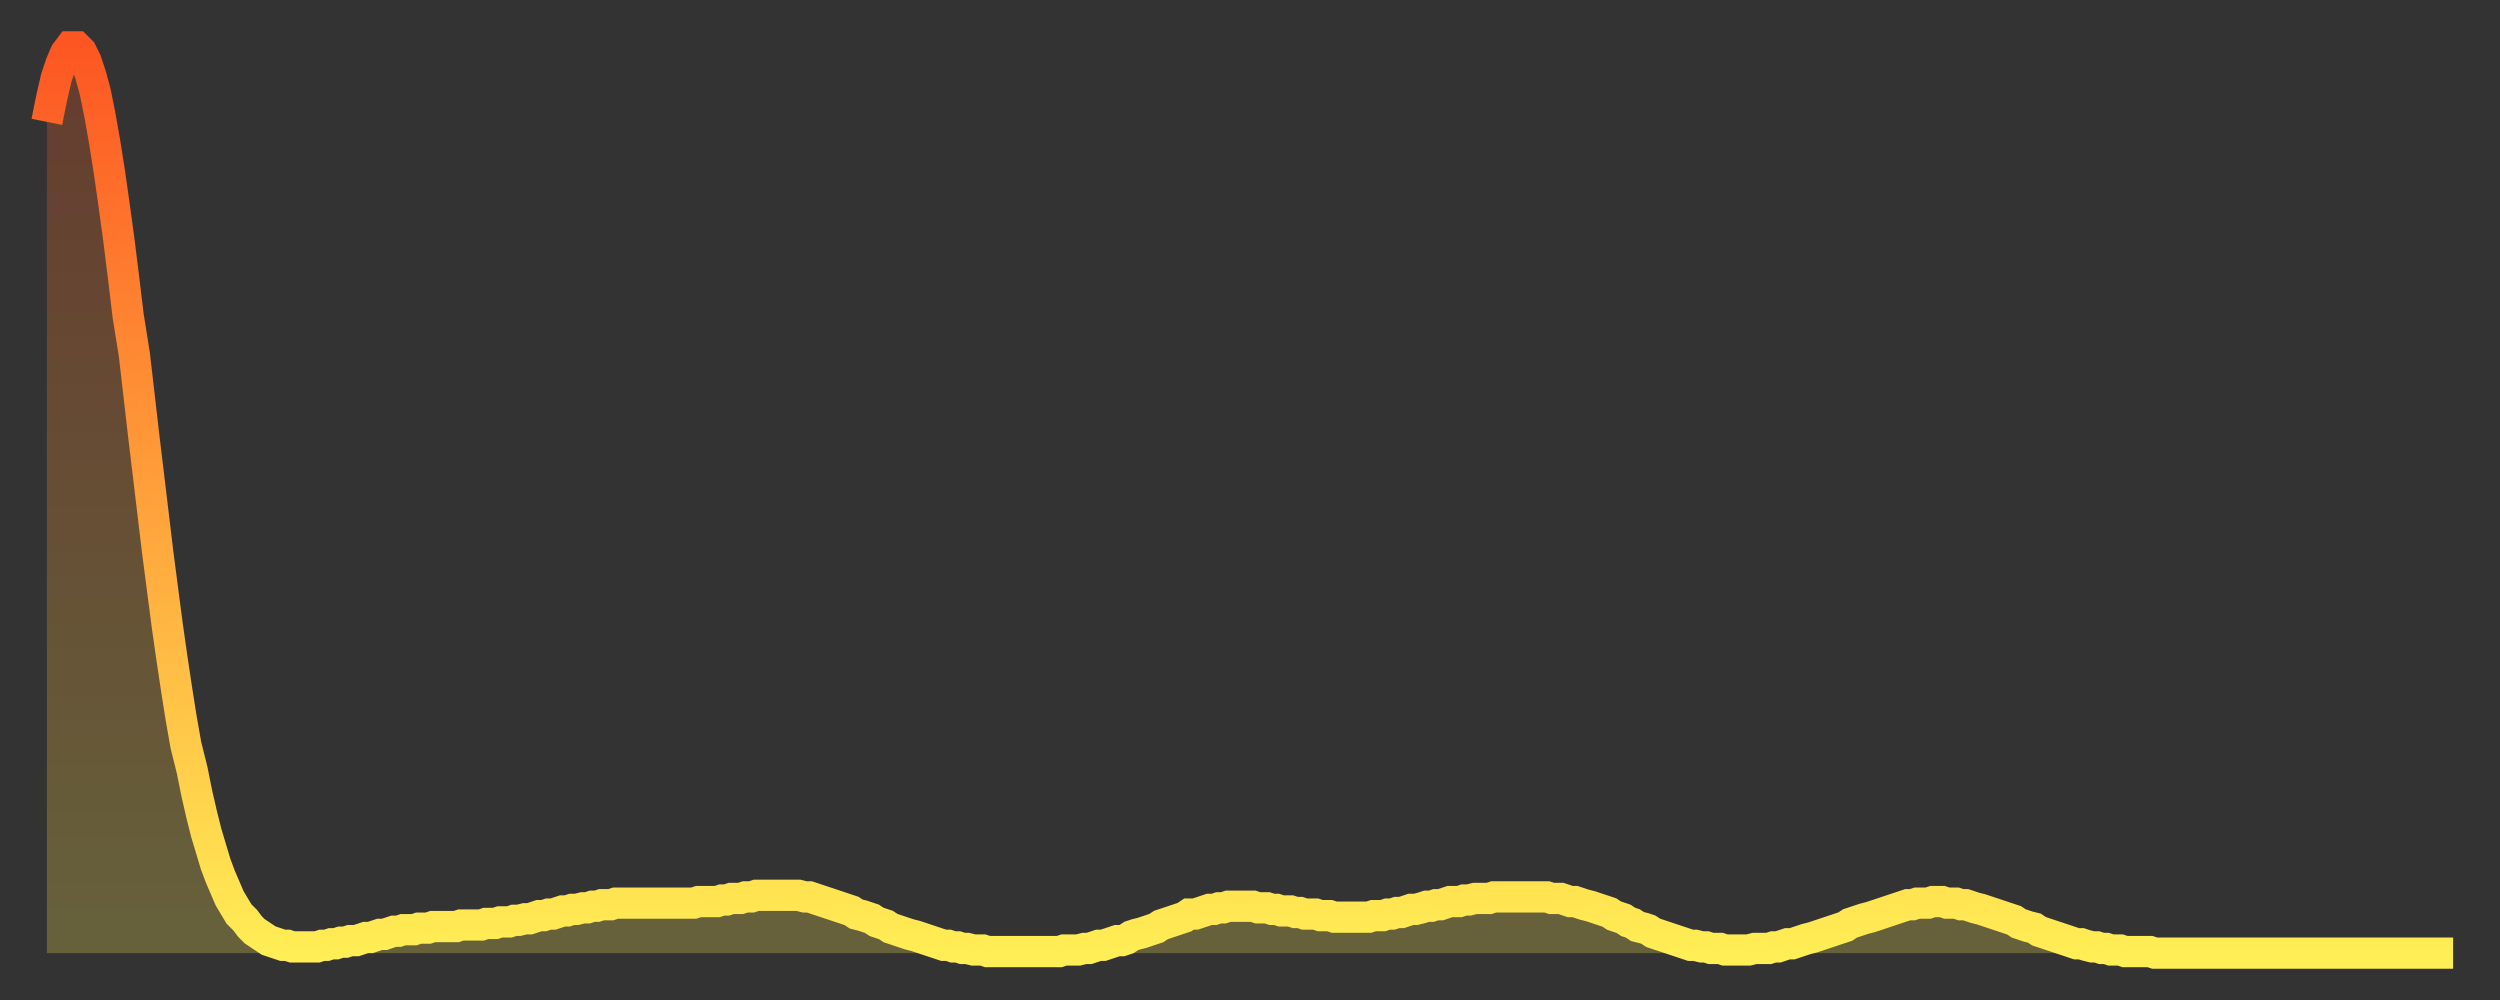 <?xml version="1.0" encoding="utf-8" ?>
<svg baseProfile="full" height="64" version="1.1" width="160" xmlns="http://www.w3.org/2000/svg" xmlns:ev="http://www.w3.org/2001/xml-events" xmlns:xlink="http://www.w3.org/1999/xlink"><rect width="100%" height="100%" fill="#333333" stroke="none"/><defs><linearGradient id="id30010" x1="0" x2="0" y1="0" y2="1"><stop offset="0%" stop-color="#fd5622" /><stop offset="50%" stop-color="#ffa13b" /><stop offset="100%" stop-color="#ffee55" /></linearGradient></defs><g transform="translate(3,3)"><g><path d="M 0.0 4.8 L 0.3 3.3 0.6 2.0 0.9 1.1 1.2 0.4 1.5 0.0 1.9 0.0 2.2 0.3 2.5 0.9 2.8 1.8 3.1 2.9 3.4 4.4 3.7 6.1 4.0 8.0 4.3 10.1 4.6 12.3 4.9 14.7 5.2 17.2 5.6 19.7 5.9 22.3 6.2 24.9 6.5 27.4 6.8 29.9 7.1 32.4 7.4 34.7 7.7 37.0 8.0 39.1 8.3 41.1 8.6 43.0 8.9 44.7 9.3 46.3 9.6 47.8 9.9 49.1 10.2 50.3 10.5 51.3 10.8 52.3 11.1 53.1 11.4 53.8 11.7 54.5 12.0 55.0 12.3 55.5 12.7 55.9 13.0 56.3 13.3 56.6 13.6 56.8 13.9 57.0 14.2 57.2 14.5 57.3 14.8 57.4 15.1 57.5 15.4 57.5 15.7 57.6 16.0 57.6 16.4 57.6 16.7 57.6 17.0 57.6 17.3 57.6 17.6 57.5 17.9 57.5 18.2 57.4 18.5 57.4 18.8 57.3 19.1 57.3 19.4 57.2 19.8 57.2 20.1 57.1 20.4 57.0 20.7 57.0 21.0 56.9 21.3 56.8 21.6 56.8 21.9 56.7 22.2 56.6 22.5 56.6 22.8 56.5 23.1 56.5 23.5 56.5 23.8 56.4 24.1 56.4 24.4 56.4 24.7 56.3 25.0 56.3 25.3 56.3 25.6 56.3 25.9 56.3 26.2 56.3 26.5 56.2 26.8 56.2 27.2 56.2 27.5 56.2 27.8 56.2 28.1 56.1 28.4 56.1 28.7 56.1 29.0 56.0 29.3 56.0 29.6 56.0 29.9 55.9 30.2 55.9 30.6 55.8 30.9 55.8 31.2 55.7 31.5 55.6 31.8 55.6 32.1 55.5 32.4 55.5 32.7 55.4 33.0 55.3 33.3 55.3 33.6 55.2 33.9 55.2 34.3 55.1 34.6 55.1 34.9 55.0 35.2 55.0 35.5 54.9 35.8 54.9 36.1 54.9 36.4 54.8 36.7 54.8 37.0 54.8 37.3 54.8 37.7 54.8 38.0 54.8 38.3 54.8 38.6 54.8 38.9 54.8 39.2 54.8 39.5 54.8 39.8 54.8 40.1 54.8 40.4 54.8 40.7 54.8 41.0 54.8 41.4 54.8 41.7 54.7 42.0 54.7 42.3 54.7 42.6 54.7 42.9 54.7 43.2 54.6 43.5 54.6 43.8 54.5 44.1 54.5 44.4 54.5 44.7 54.4 45.1 54.4 45.4 54.3 45.7 54.3 46.0 54.3 46.3 54.3 46.6 54.3 46.9 54.3 47.2 54.3 47.5 54.3 47.8 54.3 48.1 54.3 48.5 54.4 48.8 54.4 49.1 54.5 49.4 54.6 49.7 54.7 50.0 54.8 50.3 54.9 50.6 55.0 50.9 55.1 51.2 55.2 51.5 55.3 51.8 55.5 52.2 55.6 52.5 55.7 52.8 55.8 53.1 56.0 53.4 56.1 53.7 56.2 54.0 56.4 54.3 56.5 54.6 56.6 54.9 56.7 55.2 56.8 55.6 56.9 55.9 57.0 56.2 57.1 56.5 57.2 56.8 57.3 57.1 57.4 57.4 57.5 57.7 57.5 58.0 57.6 58.3 57.6 58.6 57.7 58.9 57.7 59.3 57.8 59.6 57.8 59.9 57.8 60.2 57.9 60.5 57.9 60.8 57.9 61.1 57.9 61.4 57.9 61.7 57.9 62.0 57.9 62.3 57.9 62.6 57.9 63.0 57.9 63.3 57.9 63.6 57.9 63.9 57.9 64.2 57.9 64.5 57.9 64.8 57.9 65.1 57.8 65.4 57.8 65.7 57.8 66.0 57.8 66.4 57.7 66.7 57.7 67.0 57.6 67.3 57.5 67.6 57.5 67.9 57.4 68.2 57.3 68.5 57.2 68.8 57.2 69.1 57.1 69.4 56.9 69.7 56.8 70.1 56.7 70.4 56.6 70.7 56.5 71.0 56.4 71.3 56.2 71.6 56.1 71.9 56.0 72.2 55.9 72.5 55.8 72.8 55.7 73.1 55.5 73.5 55.5 73.8 55.4 74.1 55.3 74.4 55.2 74.7 55.2 75.0 55.1 75.3 55.1 75.6 55.0 75.9 55.0 76.2 55.0 76.5 55.0 76.8 55.0 77.2 55.0 77.5 55.1 77.8 55.1 78.1 55.1 78.4 55.2 78.7 55.2 79.0 55.3 79.3 55.3 79.6 55.3 79.9 55.4 80.2 55.4 80.5 55.5 80.9 55.5 81.2 55.5 81.5 55.6 81.8 55.6 82.1 55.6 82.4 55.7 82.7 55.7 83.0 55.7 83.3 55.7 83.6 55.7 83.9 55.7 84.3 55.7 84.6 55.7 84.9 55.6 85.2 55.6 85.5 55.6 85.8 55.5 86.1 55.5 86.4 55.4 86.7 55.4 87.0 55.3 87.3 55.2 87.6 55.2 88.0 55.1 88.3 55.0 88.6 55.0 88.9 54.9 89.2 54.9 89.5 54.8 89.8 54.7 90.1 54.7 90.4 54.7 90.7 54.6 91.0 54.6 91.4 54.5 91.7 54.5 92.0 54.5 92.3 54.5 92.6 54.4 92.9 54.4 93.2 54.4 93.5 54.4 93.8 54.4 94.1 54.4 94.4 54.4 94.7 54.4 95.1 54.4 95.4 54.4 95.7 54.4 96.0 54.4 96.3 54.5 96.6 54.5 96.9 54.5 97.2 54.6 97.5 54.7 97.8 54.7 98.1 54.8 98.4 54.9 98.8 55.0 99.1 55.1 99.4 55.2 99.7 55.3 100.0 55.4 100.3 55.6 100.6 55.7 100.9 55.8 101.2 56.0 101.5 56.1 101.8 56.3 102.2 56.4 102.5 56.5 102.8 56.7 103.1 56.8 103.4 56.9 103.7 57.0 104.0 57.1 104.3 57.2 104.6 57.3 104.9 57.4 105.2 57.5 105.5 57.5 105.9 57.6 106.2 57.6 106.5 57.7 106.8 57.7 107.1 57.7 107.4 57.8 107.7 57.8 108.0 57.8 108.3 57.8 108.6 57.8 108.9 57.8 109.3 57.7 109.6 57.7 109.9 57.7 110.2 57.7 110.5 57.6 110.8 57.6 111.1 57.5 111.4 57.4 111.7 57.4 112.0 57.3 112.3 57.2 112.6 57.1 113.0 57.0 113.3 56.9 113.6 56.8 113.9 56.7 114.2 56.6 114.5 56.5 114.8 56.4 115.1 56.3 115.4 56.1 115.7 56.0 116.0 55.9 116.3 55.8 116.7 55.7 117.0 55.6 117.3 55.5 117.6 55.4 117.9 55.3 118.2 55.2 118.5 55.1 118.8 55.0 119.1 54.9 119.4 54.9 119.7 54.8 120.1 54.8 120.4 54.8 120.7 54.7 121.0 54.7 121.3 54.7 121.6 54.8 121.9 54.8 122.2 54.8 122.5 54.9 122.8 54.9 123.1 55.0 123.4 55.1 123.8 55.2 124.1 55.3 124.4 55.4 124.7 55.5 125.0 55.6 125.3 55.7 125.6 55.8 125.9 55.9 126.2 56.1 126.5 56.2 126.8 56.3 127.2 56.4 127.5 56.6 127.8 56.7 128.1 56.8 128.4 56.9 128.7 57.0 129.0 57.1 129.3 57.2 129.6 57.3 129.9 57.4 130.2 57.4 130.5 57.5 130.9 57.6 131.2 57.6 131.5 57.7 131.8 57.7 132.1 57.8 132.4 57.8 132.7 57.8 133.0 57.9 133.3 57.9 133.6 57.9 133.9 57.9 134.2 57.9 134.6 57.9 134.9 58.0 135.2 58.0 135.5 58.0 135.8 58.0 136.1 58.0 136.4 58.0 136.7 58.0 137.0 58.0 137.3 58.0 137.6 58.0 138.0 58.0 138.3 58.0 138.6 58.0 138.9 58.0 139.2 58.0 139.5 58.0 139.8 58.0 140.1 58.0 140.4 58.0 140.7 58.0 141.0 58.0 141.3 58.0 141.7 58.0 142.0 58.0 142.3 58.0 142.6 58.0 142.9 58.0 143.2 58.0 143.5 58.0 143.8 58.0 144.1 58.0 144.4 58.0 144.7 58.0 145.1 58.0 145.4 58.0 145.7 58.0 146.0 58.0 146.3 58.0 146.6 58.0 146.9 58.0 147.2 58.0 147.5 58.0 147.8 58.0 148.1 58.0 148.4 58.0 148.8 58.0 149.1 58.0 149.4 58.0 149.7 58.0 150.0 58.0 150.3 58.0 150.6 58.0 150.9 58.0 151.2 58.0 151.5 58.0 151.8 58.0 152.1 58.0 152.5 58.0 152.8 58.0 153.1 58.0 153.4 58.0 153.7 58.0 154.0 58.0" fill="none" id="graph-curve" opacity="1" stroke="url(#id30010)" stroke-width="2" /><path d="M 0 58 L 0.0 4.8 0.3 3.3 0.6 2.0 0.9 1.1 1.2 0.4 1.5 0.0 1.9 0.0 2.2 0.3 2.5 0.9 2.8 1.8 3.1 2.9 3.4 4.4 3.7 6.1 4.0 8.0 4.3 10.1 4.6 12.3 4.9 14.7 5.2 17.2 5.6 19.7 5.9 22.3 6.2 24.9 6.5 27.4 6.8 29.9 7.1 32.4 7.4 34.7 7.7 37.0 8.0 39.1 8.3 41.1 8.6 43.0 8.9 44.7 9.3 46.3 9.6 47.8 9.9 49.1 10.2 50.3 10.5 51.3 10.8 52.3 11.1 53.1 11.4 53.8 11.7 54.5 12.0 55.0 12.3 55.5 12.7 55.9 13.0 56.3 13.3 56.6 13.6 56.8 13.9 57.0 14.2 57.2 14.5 57.3 14.8 57.4 15.1 57.5 15.4 57.5 15.7 57.6 16.0 57.6 16.4 57.6 16.7 57.6 17.0 57.6 17.3 57.6 17.6 57.5 17.9 57.5 18.2 57.4 18.5 57.4 18.8 57.3 19.1 57.3 19.4 57.2 19.8 57.2 20.1 57.1 20.4 57.0 20.7 57.0 21.0 56.9 21.3 56.8 21.6 56.8 21.9 56.7 22.2 56.6 22.5 56.6 22.8 56.5 23.1 56.5 23.5 56.5 23.8 56.4 24.1 56.4 24.4 56.4 24.7 56.3 25.0 56.3 25.3 56.3 25.6 56.3 25.9 56.3 26.2 56.3 26.5 56.2 26.8 56.2 27.2 56.2 27.5 56.2 27.8 56.2 28.1 56.1 28.4 56.1 28.7 56.1 29.0 56.0 29.3 56.0 29.6 56.0 29.9 55.9 30.2 55.9 30.6 55.8 30.9 55.8 31.2 55.7 31.5 55.6 31.8 55.6 32.1 55.5 32.4 55.5 32.7 55.4 33.0 55.3 33.3 55.3 33.6 55.2 33.9 55.2 34.3 55.1 34.6 55.1 34.9 55.0 35.2 55.0 35.5 54.9 35.8 54.9 36.1 54.9 36.4 54.8 36.7 54.8 37.0 54.8 37.3 54.8 37.7 54.8 38.0 54.8 38.3 54.8 38.6 54.8 38.9 54.8 39.2 54.8 39.5 54.8 39.8 54.8 40.1 54.8 40.4 54.8 40.7 54.8 41.0 54.8 41.4 54.8 41.7 54.7 42.0 54.7 42.3 54.7 42.6 54.7 42.9 54.7 43.2 54.6 43.5 54.6 43.8 54.5 44.1 54.5 44.4 54.5 44.7 54.4 45.1 54.4 45.4 54.3 45.7 54.3 46.0 54.3 46.3 54.3 46.6 54.3 46.9 54.3 47.2 54.3 47.5 54.3 47.8 54.3 48.1 54.3 48.5 54.4 48.8 54.4 49.1 54.5 49.4 54.6 49.7 54.7 50.0 54.8 50.3 54.9 50.6 55.0 50.9 55.1 51.2 55.2 51.5 55.3 51.8 55.5 52.2 55.6 52.5 55.7 52.8 55.8 53.1 56.0 53.4 56.1 53.7 56.2 54.0 56.4 54.3 56.5 54.6 56.6 54.9 56.7 55.2 56.8 55.6 56.9 55.9 57.0 56.2 57.1 56.5 57.2 56.8 57.3 57.1 57.4 57.4 57.5 57.7 57.5 58.0 57.6 58.3 57.6 58.6 57.7 58.9 57.7 59.3 57.8 59.6 57.8 59.9 57.8 60.2 57.9 60.5 57.9 60.8 57.9 61.1 57.9 61.4 57.9 61.7 57.9 62.0 57.9 62.3 57.9 62.6 57.9 63.0 57.9 63.3 57.9 63.6 57.9 63.9 57.9 64.2 57.9 64.5 57.9 64.8 57.9 65.1 57.8 65.4 57.8 65.7 57.8 66.0 57.8 66.4 57.7 66.7 57.7 67.0 57.6 67.3 57.5 67.6 57.5 67.9 57.4 68.2 57.3 68.5 57.2 68.8 57.2 69.1 57.1 69.4 56.9 69.7 56.8 70.1 56.7 70.4 56.6 70.7 56.5 71.0 56.4 71.3 56.2 71.6 56.1 71.9 56.0 72.2 55.9 72.5 55.8 72.8 55.7 73.1 55.5 73.5 55.5 73.8 55.4 74.1 55.3 74.4 55.2 74.7 55.2 75.0 55.1 75.3 55.1 75.6 55.0 75.9 55.0 76.2 55.0 76.5 55.0 76.8 55.0 77.2 55.0 77.5 55.1 77.8 55.1 78.1 55.1 78.4 55.2 78.7 55.2 79.0 55.3 79.3 55.3 79.6 55.3 79.9 55.4 80.2 55.4 80.5 55.5 80.9 55.5 81.2 55.5 81.5 55.6 81.8 55.6 82.1 55.6 82.4 55.7 82.7 55.7 83.0 55.7 83.3 55.7 83.6 55.7 83.9 55.7 84.3 55.7 84.6 55.7 84.9 55.6 85.2 55.6 85.5 55.6 85.8 55.5 86.1 55.5 86.4 55.4 86.7 55.4 87.0 55.3 87.3 55.2 87.6 55.2 88.0 55.1 88.3 55.0 88.6 55.0 88.9 54.9 89.2 54.9 89.5 54.8 89.8 54.7 90.1 54.7 90.4 54.7 90.7 54.6 91.0 54.6 91.4 54.5 91.7 54.5 92.0 54.5 92.3 54.5 92.6 54.4 92.9 54.4 93.2 54.4 93.5 54.4 93.8 54.4 94.1 54.4 94.4 54.4 94.7 54.4 95.1 54.4 95.4 54.4 95.7 54.4 96.0 54.4 96.3 54.5 96.6 54.5 96.9 54.5 97.2 54.6 97.5 54.7 97.8 54.7 98.1 54.8 98.4 54.9 98.8 55.0 99.1 55.1 99.4 55.2 99.7 55.3 100.0 55.4 100.3 55.6 100.6 55.7 100.9 55.8 101.2 56.0 101.5 56.1 101.8 56.3 102.2 56.4 102.5 56.5 102.8 56.7 103.1 56.8 103.4 56.9 103.7 57.0 104.0 57.1 104.3 57.2 104.6 57.3 104.9 57.4 105.2 57.5 105.5 57.5 105.9 57.6 106.2 57.6 106.5 57.7 106.8 57.7 107.1 57.7 107.4 57.8 107.7 57.8 108.0 57.8 108.3 57.8 108.6 57.8 108.9 57.8 109.3 57.7 109.6 57.7 109.9 57.7 110.2 57.7 110.5 57.6 110.8 57.6 111.1 57.5 111.4 57.4 111.7 57.4 112.0 57.3 112.3 57.2 112.6 57.1 113.0 57.0 113.3 56.9 113.6 56.8 113.9 56.7 114.2 56.6 114.5 56.5 114.8 56.4 115.1 56.3 115.4 56.1 115.7 56.0 116.0 55.9 116.3 55.8 116.7 55.7 117.0 55.6 117.3 55.5 117.6 55.4 117.9 55.3 118.2 55.2 118.5 55.1 118.8 55.0 119.1 54.9 119.4 54.9 119.7 54.8 120.1 54.8 120.4 54.8 120.7 54.7 121.0 54.7 121.3 54.7 121.6 54.8 121.9 54.8 122.2 54.8 122.5 54.9 122.8 54.9 123.1 55.0 123.4 55.1 123.8 55.2 124.1 55.3 124.4 55.4 124.7 55.5 125.0 55.6 125.3 55.7 125.6 55.8 125.9 55.9 126.2 56.1 126.5 56.2 126.8 56.3 127.2 56.4 127.5 56.6 127.8 56.7 128.1 56.8 128.4 56.9 128.7 57.0 129.0 57.1 129.3 57.2 129.6 57.3 129.9 57.4 130.2 57.4 130.5 57.5 130.9 57.6 131.2 57.6 131.5 57.7 131.8 57.7 132.1 57.8 132.4 57.8 132.7 57.8 133.0 57.9 133.3 57.9 133.6 57.9 133.9 57.9 134.2 57.9 134.6 57.9 134.9 58.0 135.2 58.0 135.5 58.0 135.8 58.0 136.1 58.0 136.4 58.0 136.7 58.0 137.0 58.0 137.3 58.0 137.6 58.0 138.0 58.0 138.3 58.0 138.6 58.0 138.9 58.0 139.2 58.0 139.5 58.0 139.8 58.0 140.1 58.0 140.4 58.0 140.7 58.0 141.0 58.0 141.3 58.0 141.7 58.0 142.0 58.0 142.3 58.0 142.6 58.0 142.9 58.0 143.2 58.0 143.5 58.0 143.8 58.0 144.1 58.0 144.4 58.0 144.7 58.0 145.1 58.0 145.4 58.0 145.7 58.0 146.0 58.0 146.3 58.0 146.6 58.0 146.9 58.0 147.2 58.0 147.5 58.0 147.8 58.0 148.1 58.0 148.4 58.0 148.8 58.0 149.1 58.0 149.4 58.0 149.7 58.0 150.0 58.0 150.3 58.0 150.6 58.0 150.9 58.0 151.2 58.0 151.5 58.0 151.8 58.0 152.1 58.0 152.5 58.0 152.8 58.0 153.1 58.0 153.4 58.0 153.7 58.0 154.0 58.0 154 58" fill="url(#id30010)" fill-opacity=".25" id="graph-shadow" /></g></g></svg>